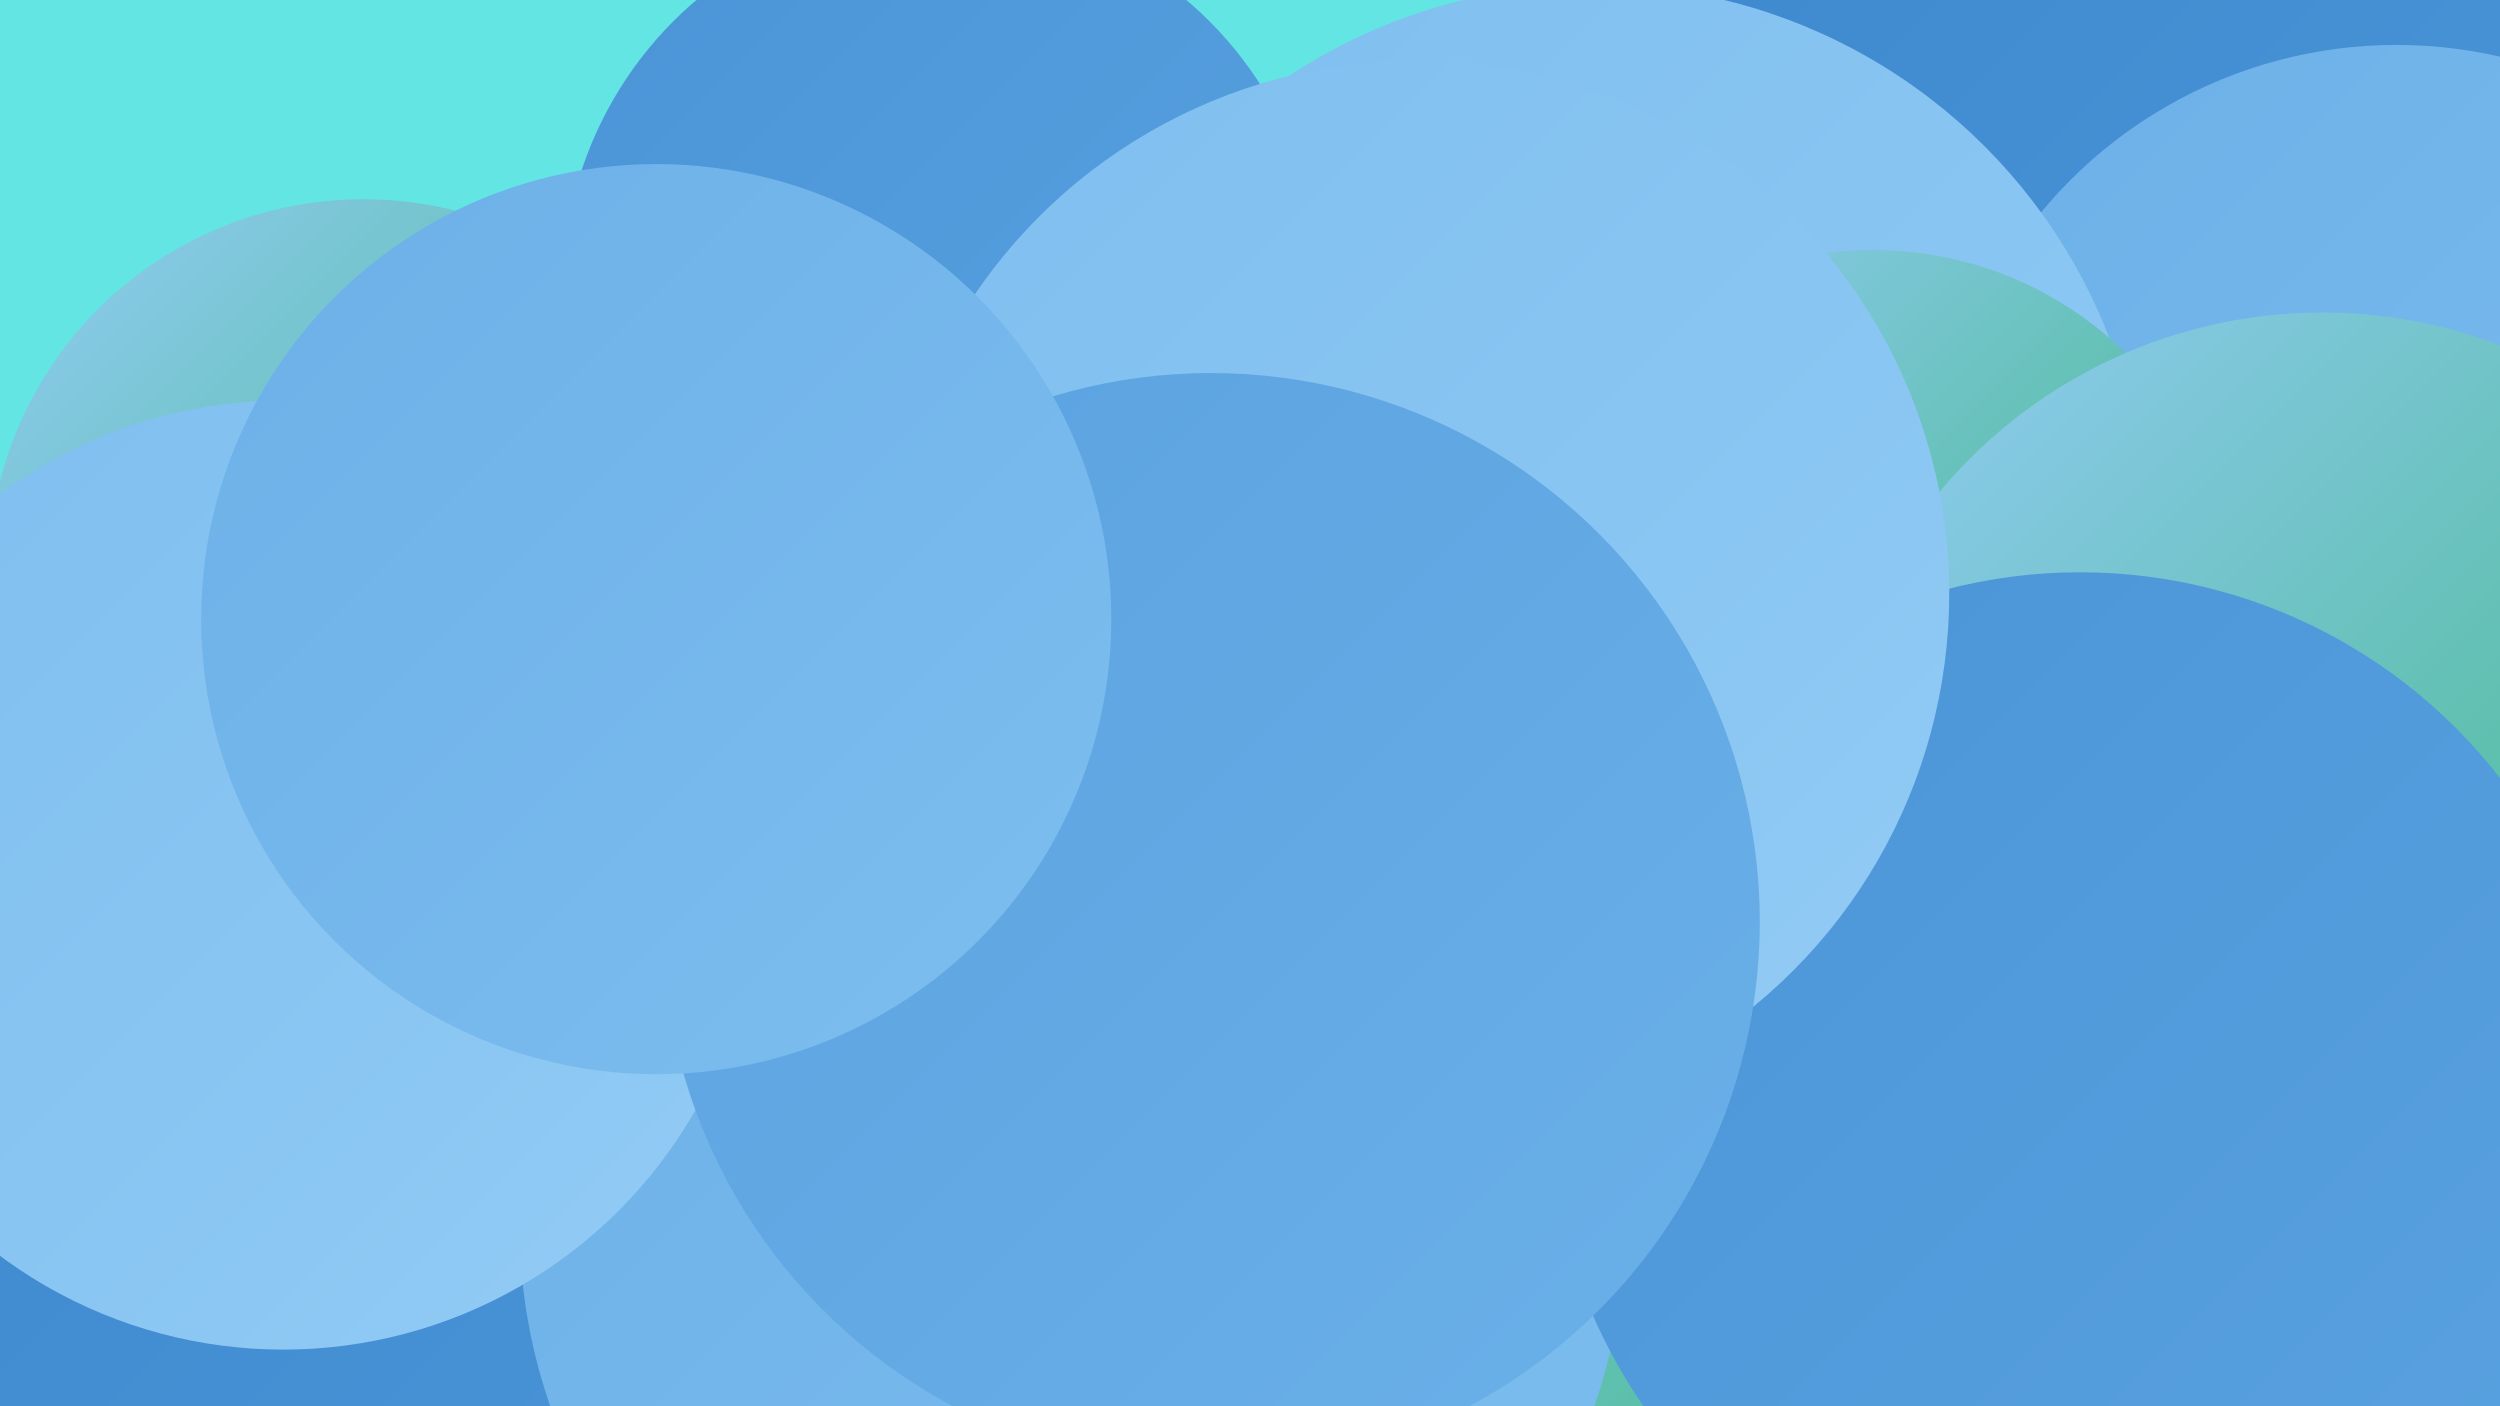 <?xml version="1.0" encoding="UTF-8"?><svg width="1280" height="720" xmlns="http://www.w3.org/2000/svg"><defs><linearGradient id="grad0" x1="0%" y1="0%" x2="100%" y2="100%"><stop offset="0%" style="stop-color:#36b777;stop-opacity:1" /><stop offset="100%" style="stop-color:#3b85cc;stop-opacity:1" /></linearGradient><linearGradient id="grad1" x1="0%" y1="0%" x2="100%" y2="100%"><stop offset="0%" style="stop-color:#3b85cc;stop-opacity:1" /><stop offset="100%" style="stop-color:#4a94d7;stop-opacity:1" /></linearGradient><linearGradient id="grad2" x1="0%" y1="0%" x2="100%" y2="100%"><stop offset="0%" style="stop-color:#4a94d7;stop-opacity:1" /><stop offset="100%" style="stop-color:#5aa2e0;stop-opacity:1" /></linearGradient><linearGradient id="grad3" x1="0%" y1="0%" x2="100%" y2="100%"><stop offset="0%" style="stop-color:#5aa2e0;stop-opacity:1" /><stop offset="100%" style="stop-color:#6bb0e8;stop-opacity:1" /></linearGradient><linearGradient id="grad4" x1="0%" y1="0%" x2="100%" y2="100%"><stop offset="0%" style="stop-color:#6bb0e8;stop-opacity:1" /><stop offset="100%" style="stop-color:#7ebeef;stop-opacity:1" /></linearGradient><linearGradient id="grad5" x1="0%" y1="0%" x2="100%" y2="100%"><stop offset="0%" style="stop-color:#7ebeef;stop-opacity:1" /><stop offset="100%" style="stop-color:#92cbf5;stop-opacity:1" /></linearGradient><linearGradient id="grad6" x1="0%" y1="0%" x2="100%" y2="100%"><stop offset="0%" style="stop-color:#92cbf5;stop-opacity:1" /><stop offset="100%" style="stop-color:#36b777;stop-opacity:1" /></linearGradient></defs><rect width="1280" height="720" fill="#63e5e3" /><circle cx="1058" cy="0" r="244" fill="url(#grad1)" /><circle cx="1227" cy="259" r="236" fill="url(#grad4)" /><circle cx="482" cy="148" r="194" fill="url(#grad2)" /><circle cx="816" cy="275" r="283" fill="url(#grad5)" /><circle cx="61" cy="672" r="256" fill="url(#grad1)" /><circle cx="760" cy="288" r="207" fill="url(#grad5)" /><circle cx="668" cy="606" r="233" fill="url(#grad6)" /><circle cx="643" cy="602" r="277" fill="url(#grad3)" /><circle cx="959" cy="313" r="185" fill="url(#grad6)" /><circle cx="721" cy="502" r="208" fill="url(#grad5)" /><circle cx="186" cy="294" r="192" fill="url(#grad6)" /><circle cx="85" cy="618" r="266" fill="url(#grad1)" /><circle cx="853" cy="636" r="184" fill="url(#grad6)" /><circle cx="1189" cy="415" r="255" fill="url(#grad6)" /><circle cx="549" cy="627" r="283" fill="url(#grad4)" /><circle cx="1065" cy="565" r="272" fill="url(#grad2)" /><circle cx="725" cy="304" r="273" fill="url(#grad5)" /><circle cx="145" cy="448" r="243" fill="url(#grad5)" /><circle cx="620" cy="472" r="281" fill="url(#grad3)" /><circle cx="336" cy="317" r="233" fill="url(#grad4)" /></svg>
